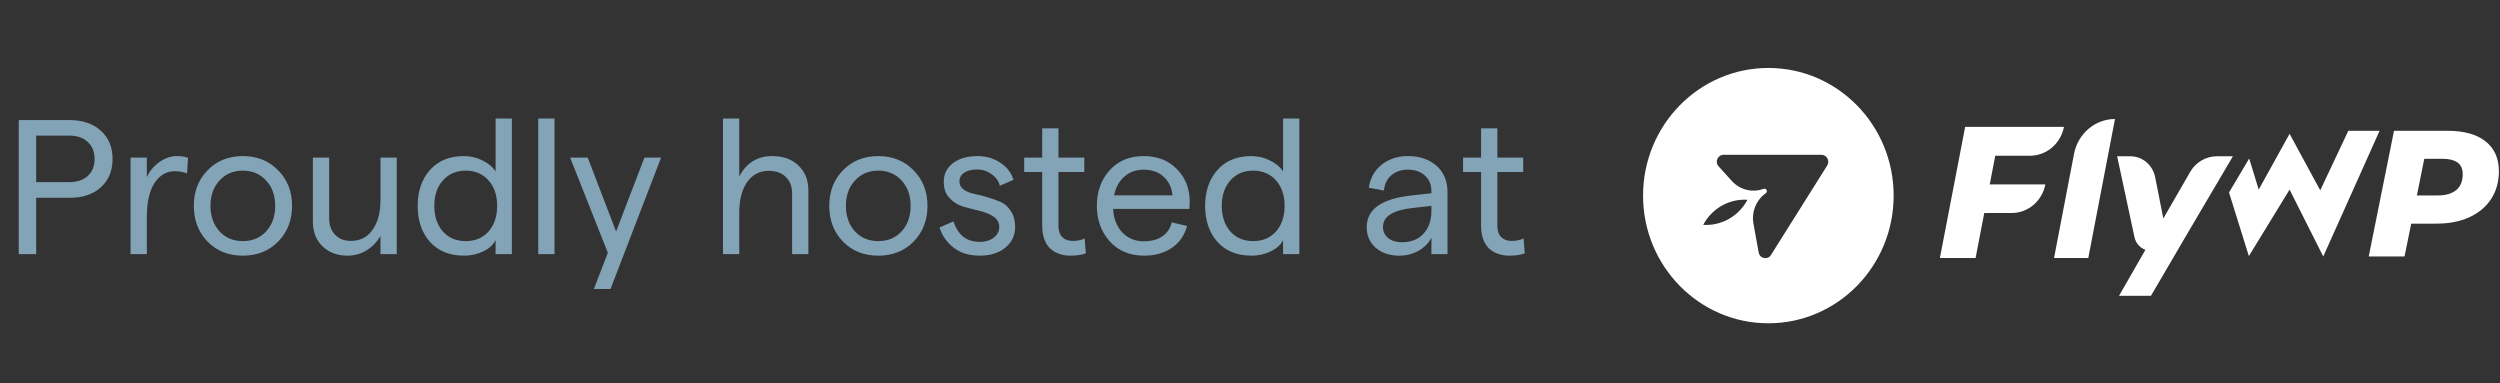 <svg width="235" height="36" viewBox="0 0 235 36" fill="none" xmlns="http://www.w3.org/2000/svg">
<rect x="0" y="0" width="235" height="36" fill="#333333" stroke="none"/>
<path d="M1.762 23.888V11.288H6.55C7.774 11.288 8.752 11.624 9.484 12.296C10.216 12.956 10.582 13.838 10.582 14.942C10.582 16.046 10.216 16.934 9.484 17.606C8.752 18.266 7.774 18.596 6.55 18.596H3.4V23.888H1.762ZM3.4 17.12H6.496C7.24 17.12 7.822 16.928 8.242 16.544C8.674 16.16 8.89 15.626 8.89 14.942C8.89 14.258 8.674 13.724 8.242 13.34C7.822 12.944 7.24 12.746 6.496 12.746H3.4V17.12ZM17.582 16.31C17.246 16.166 16.856 16.094 16.412 16.094C15.644 16.094 15.014 16.466 14.522 17.21C14.042 17.942 13.802 19.016 13.802 20.432V23.888H12.272V14.816H13.802V16.652C14.066 16.076 14.462 15.602 14.99 15.23C15.518 14.858 16.064 14.672 16.628 14.672C17.024 14.672 17.372 14.726 17.672 14.834L17.582 16.31ZM26.139 22.718C25.275 23.594 24.171 24.032 22.827 24.032C21.483 24.032 20.379 23.594 19.515 22.718C18.651 21.83 18.219 20.708 18.219 19.352C18.219 17.996 18.651 16.88 19.515 16.004C20.379 15.116 21.483 14.672 22.827 14.672C24.171 14.672 25.275 15.116 26.139 16.004C27.015 16.88 27.453 17.996 27.453 19.352C27.453 20.708 27.015 21.83 26.139 22.718ZM20.631 21.746C21.195 22.358 21.927 22.664 22.827 22.664C23.727 22.664 24.459 22.358 25.023 21.746C25.587 21.122 25.869 20.324 25.869 19.352C25.869 18.38 25.587 17.588 25.023 16.976C24.459 16.352 23.727 16.04 22.827 16.04C21.927 16.04 21.195 16.352 20.631 16.976C20.067 17.588 19.785 18.38 19.785 19.352C19.785 20.324 20.067 21.122 20.631 21.746ZM37.295 14.816V23.888H35.765V22.178C35.441 22.742 35.009 23.192 34.469 23.528C33.929 23.864 33.323 24.032 32.651 24.032C31.703 24.032 30.923 23.738 30.311 23.15C29.711 22.562 29.411 21.788 29.411 20.828V14.816H30.941V20.54C30.941 21.164 31.127 21.674 31.499 22.07C31.871 22.454 32.369 22.646 32.993 22.646C33.845 22.646 34.517 22.304 35.009 21.62C35.513 20.924 35.765 19.982 35.765 18.794V14.816H37.295ZM43.634 24.032C42.266 24.032 41.192 23.6 40.412 22.736C39.644 21.86 39.26 20.732 39.26 19.352C39.26 17.972 39.644 16.85 40.412 15.986C41.18 15.11 42.248 14.672 43.616 14.672C44.216 14.672 44.786 14.804 45.326 15.068C45.878 15.332 46.298 15.68 46.586 16.112V11.144H48.116V23.888H46.586V22.574C46.382 22.994 46.004 23.342 45.452 23.618C44.9 23.894 44.294 24.032 43.634 24.032ZM41.636 21.764C42.176 22.364 42.89 22.664 43.778 22.664C44.666 22.664 45.38 22.364 45.92 21.764C46.46 21.152 46.73 20.348 46.73 19.352C46.73 18.356 46.46 17.558 45.92 16.958C45.38 16.346 44.666 16.04 43.778 16.04C42.89 16.04 42.176 16.346 41.636 16.958C41.096 17.558 40.826 18.356 40.826 19.352C40.826 20.348 41.096 21.152 41.636 21.764ZM50.593 23.888V11.144H52.123V23.888H50.593ZM60.576 14.816H62.142L57.39 27.164H55.824L57.138 23.762L53.592 14.816H55.248L57.912 21.764L60.576 14.816ZM67.96 23.888V11.144H69.49V16.598C70.15 15.314 71.182 14.672 72.586 14.672C73.618 14.672 74.44 14.966 75.052 15.554C75.676 16.142 75.988 16.928 75.988 17.912V23.888H74.458V18.2C74.458 17.528 74.26 17.006 73.864 16.634C73.48 16.25 72.94 16.058 72.244 16.058C71.404 16.058 70.732 16.412 70.228 17.12C69.736 17.828 69.49 18.788 69.49 20V23.888H67.96ZM85.87 22.718C85.005 23.594 83.901 24.032 82.558 24.032C81.213 24.032 80.109 23.594 79.246 22.718C78.382 21.83 77.95 20.708 77.95 19.352C77.95 17.996 78.382 16.88 79.246 16.004C80.109 15.116 81.213 14.672 82.558 14.672C83.901 14.672 85.005 15.116 85.87 16.004C86.746 16.88 87.183 17.996 87.183 19.352C87.183 20.708 86.746 21.83 85.87 22.718ZM80.362 21.746C80.925 22.358 81.657 22.664 82.558 22.664C83.457 22.664 84.189 22.358 84.754 21.746C85.317 21.122 85.6 20.324 85.6 19.352C85.6 18.38 85.317 17.588 84.754 16.976C84.189 16.352 83.457 16.04 82.558 16.04C81.657 16.04 80.925 16.352 80.362 16.976C79.797 17.588 79.516 18.38 79.516 19.352C79.516 20.324 79.797 21.122 80.362 21.746ZM92.096 24.032C91.088 24.032 90.26 23.774 89.612 23.258C88.975 22.742 88.543 22.118 88.316 21.386L89.629 20.81C90.037 22.094 90.859 22.736 92.096 22.736C92.635 22.736 93.073 22.604 93.409 22.34C93.757 22.064 93.931 21.734 93.931 21.35C93.931 20.93 93.751 20.6 93.391 20.36C93.031 20.12 92.594 19.94 92.078 19.82C91.573 19.7 91.064 19.568 90.547 19.424C90.043 19.268 89.612 18.998 89.251 18.614C88.891 18.23 88.712 17.72 88.712 17.084C88.712 16.364 88.999 15.782 89.576 15.338C90.151 14.894 90.925 14.672 91.897 14.672C92.701 14.672 93.415 14.882 94.04 15.302C94.663 15.71 95.072 16.244 95.263 16.904L93.986 17.462C93.865 17.006 93.602 16.64 93.194 16.364C92.797 16.076 92.353 15.932 91.862 15.932C91.346 15.932 90.938 16.034 90.638 16.238C90.338 16.43 90.188 16.706 90.188 17.066C90.188 17.366 90.314 17.612 90.566 17.804C90.829 17.996 91.153 18.134 91.537 18.218C91.933 18.29 92.359 18.398 92.816 18.542C93.272 18.674 93.692 18.824 94.076 18.992C94.46 19.16 94.778 19.448 95.029 19.856C95.293 20.252 95.425 20.744 95.425 21.332C95.425 22.124 95.12 22.772 94.507 23.276C93.895 23.78 93.091 24.032 92.096 24.032ZM102.069 23.816C101.673 23.96 101.199 24.032 100.647 24.032C99.831 24.032 99.177 23.798 98.685 23.33C98.205 22.85 97.965 22.13 97.965 21.17V16.166H96.273V14.816H97.965V12.062H99.495V14.816H101.925V16.166H99.495V21.224C99.495 21.692 99.615 22.046 99.855 22.286C100.095 22.526 100.419 22.646 100.827 22.646C101.271 22.646 101.649 22.568 101.961 22.412L102.069 23.816ZM111.834 18.938C111.834 19.19 111.822 19.424 111.798 19.64H104.634C104.682 20.552 104.97 21.29 105.498 21.854C106.038 22.406 106.716 22.682 107.532 22.682C108.228 22.682 108.804 22.526 109.26 22.214C109.716 21.902 110.01 21.464 110.142 20.9L111.582 21.242C111.354 22.118 110.88 22.802 110.16 23.294C109.452 23.786 108.576 24.032 107.532 24.032C106.2 24.032 105.126 23.582 104.31 22.682C103.506 21.782 103.104 20.672 103.104 19.352C103.104 18.02 103.5 16.91 104.292 16.022C105.096 15.122 106.164 14.672 107.496 14.672C108.804 14.672 109.854 15.086 110.646 15.914C111.438 16.73 111.834 17.738 111.834 18.938ZM104.724 18.362H110.214C110.142 17.642 109.866 17.06 109.386 16.616C108.906 16.172 108.276 15.95 107.496 15.95C106.788 15.95 106.188 16.166 105.696 16.598C105.204 17.018 104.88 17.606 104.724 18.362ZM117.656 24.032C116.288 24.032 115.214 23.6 114.434 22.736C113.666 21.86 113.282 20.732 113.282 19.352C113.282 17.972 113.666 16.85 114.434 15.986C115.202 15.11 116.27 14.672 117.638 14.672C118.238 14.672 118.808 14.804 119.348 15.068C119.9 15.332 120.32 15.68 120.608 16.112V11.144H122.138V23.888H120.608V22.574C120.404 22.994 120.026 23.342 119.474 23.618C118.922 23.894 118.316 24.032 117.656 24.032ZM115.658 21.764C116.198 22.364 116.912 22.664 117.8 22.664C118.688 22.664 119.402 22.364 119.942 21.764C120.482 21.152 120.752 20.348 120.752 19.352C120.752 18.356 120.482 17.558 119.942 16.958C119.402 16.346 118.688 16.04 117.8 16.04C116.912 16.04 116.198 16.346 115.658 16.958C115.118 17.558 114.848 18.356 114.848 19.352C114.848 20.348 115.118 21.152 115.658 21.764ZM132.34 14.672C133.456 14.672 134.356 14.978 135.04 15.59C135.724 16.202 136.066 17.03 136.066 18.074V23.888H134.554V22.34C134.29 22.856 133.882 23.27 133.33 23.582C132.79 23.882 132.19 24.032 131.53 24.032C130.63 24.032 129.892 23.786 129.316 23.294C128.752 22.79 128.47 22.142 128.47 21.35C128.47 19.646 129.91 18.65 132.79 18.362L134.554 18.164V17.984C134.554 17.36 134.35 16.868 133.942 16.508C133.546 16.136 133.012 15.95 132.34 15.95C131.716 15.95 131.2 16.124 130.792 16.472C130.384 16.82 130.15 17.3 130.09 17.912L128.668 17.642C128.8 16.742 129.202 16.022 129.874 15.482C130.558 14.942 131.38 14.672 132.34 14.672ZM131.764 22.772C132.64 22.772 133.324 22.502 133.816 21.962C134.308 21.422 134.554 20.696 134.554 19.784V19.352L132.79 19.55C130.93 19.754 130 20.348 130 21.332C130 21.752 130.162 22.1 130.486 22.376C130.822 22.64 131.248 22.772 131.764 22.772ZM143.325 23.816C142.929 23.96 142.455 24.032 141.903 24.032C141.087 24.032 140.433 23.798 139.941 23.33C139.461 22.85 139.221 22.13 139.221 21.17V16.166H137.529V14.816H139.221V12.062H140.751V14.816H143.181V16.166H140.751V21.224C140.751 21.692 140.871 22.046 141.111 22.286C141.351 22.526 141.675 22.646 142.083 22.646C142.527 22.646 142.905 22.568 143.217 22.412L143.325 23.816Z" fill="#83A3B6"/>
<path d="M230.885 17.865C230.477 18.203 229.904 18.371 229.168 18.371H227.189L227.881 14.928H229.627C230.216 14.928 230.675 15.044 231.004 15.274C231.332 15.505 231.496 15.873 231.496 16.38C231.496 17.032 231.293 17.527 230.885 17.865ZM233.646 13.29C232.813 12.627 231.621 12.295 230.069 12.295H225.038L222.659 24.11H226.024L226.655 21.022H229.015C230.216 21.022 231.255 20.819 232.133 20.414C233.011 20.009 233.691 19.435 234.174 18.692C234.655 17.95 234.896 17.084 234.896 16.093C234.896 14.889 234.479 13.955 233.646 13.29ZM220.742 12.295L218.102 17.892L215.221 12.577L212.319 17.823L211.424 14.899L209.528 18.093L211.393 24.072L215.221 17.823L218.385 24.11L223.681 12.295H220.742Z" fill="white"/>
<path d="M187.554 14.638H190.824C192.373 14.638 193.706 13.504 194.012 11.928H184.724L182.351 24.249H185.707L186.519 20.025H189.094C190.634 20.025 191.961 18.898 192.266 17.331H187.037L187.554 14.638V14.638ZM194.958 14.468L193.08 24.25H196.3L198.808 11.188C196.936 11.188 195.324 12.562 194.958 14.468ZM208.379 14.691C207.352 14.691 206.4 15.252 205.872 16.167L203.352 20.54L202.586 16.659C202.36 15.513 201.39 14.691 200.264 14.691H199.012L200.64 22.288C200.697 22.561 200.822 22.813 201.002 23.022C201.182 23.231 201.411 23.39 201.669 23.483L199.188 27.804H202.19L205.914 21.443L209.893 14.691H208.379Z" fill="white"/>
<path d="M171.756 15.561L166.5 23.923C166.215 24.465 165.419 24.334 165.315 23.729L164.826 21.035C164.727 20.492 164.785 19.931 164.991 19.421C165.198 18.91 165.544 18.471 165.99 18.156C166.034 18.123 166.066 18.076 166.079 18.021C166.092 17.967 166.085 17.91 166.06 17.86C166.034 17.81 165.992 17.772 165.941 17.751C165.89 17.731 165.834 17.73 165.782 17.748C165.267 17.94 164.709 17.972 164.176 17.841C163.644 17.709 163.162 17.42 162.79 17.01L161.548 15.638C161.173 15.223 161.461 14.552 162.015 14.552H171.214C171.723 14.552 172.03 15.125 171.756 15.561ZM160.373 21.144C160.283 21.144 160.193 21.14 160.103 21.135C160.48 20.42 161.041 19.822 161.725 19.406C162.409 18.989 163.191 18.769 163.987 18.77C164.078 18.77 164.168 18.773 164.258 18.779C163.881 19.494 163.32 20.092 162.636 20.508C161.952 20.925 161.17 21.144 160.373 21.144ZM166.226 6.388C159.722 6.388 154.448 11.76 154.448 18.388C154.448 25.015 159.722 30.388 166.226 30.388C172.731 30.388 178.003 25.015 178.003 18.388C178.003 11.76 172.731 6.388 166.226 6.388Z" fill="white"/>
</svg>
